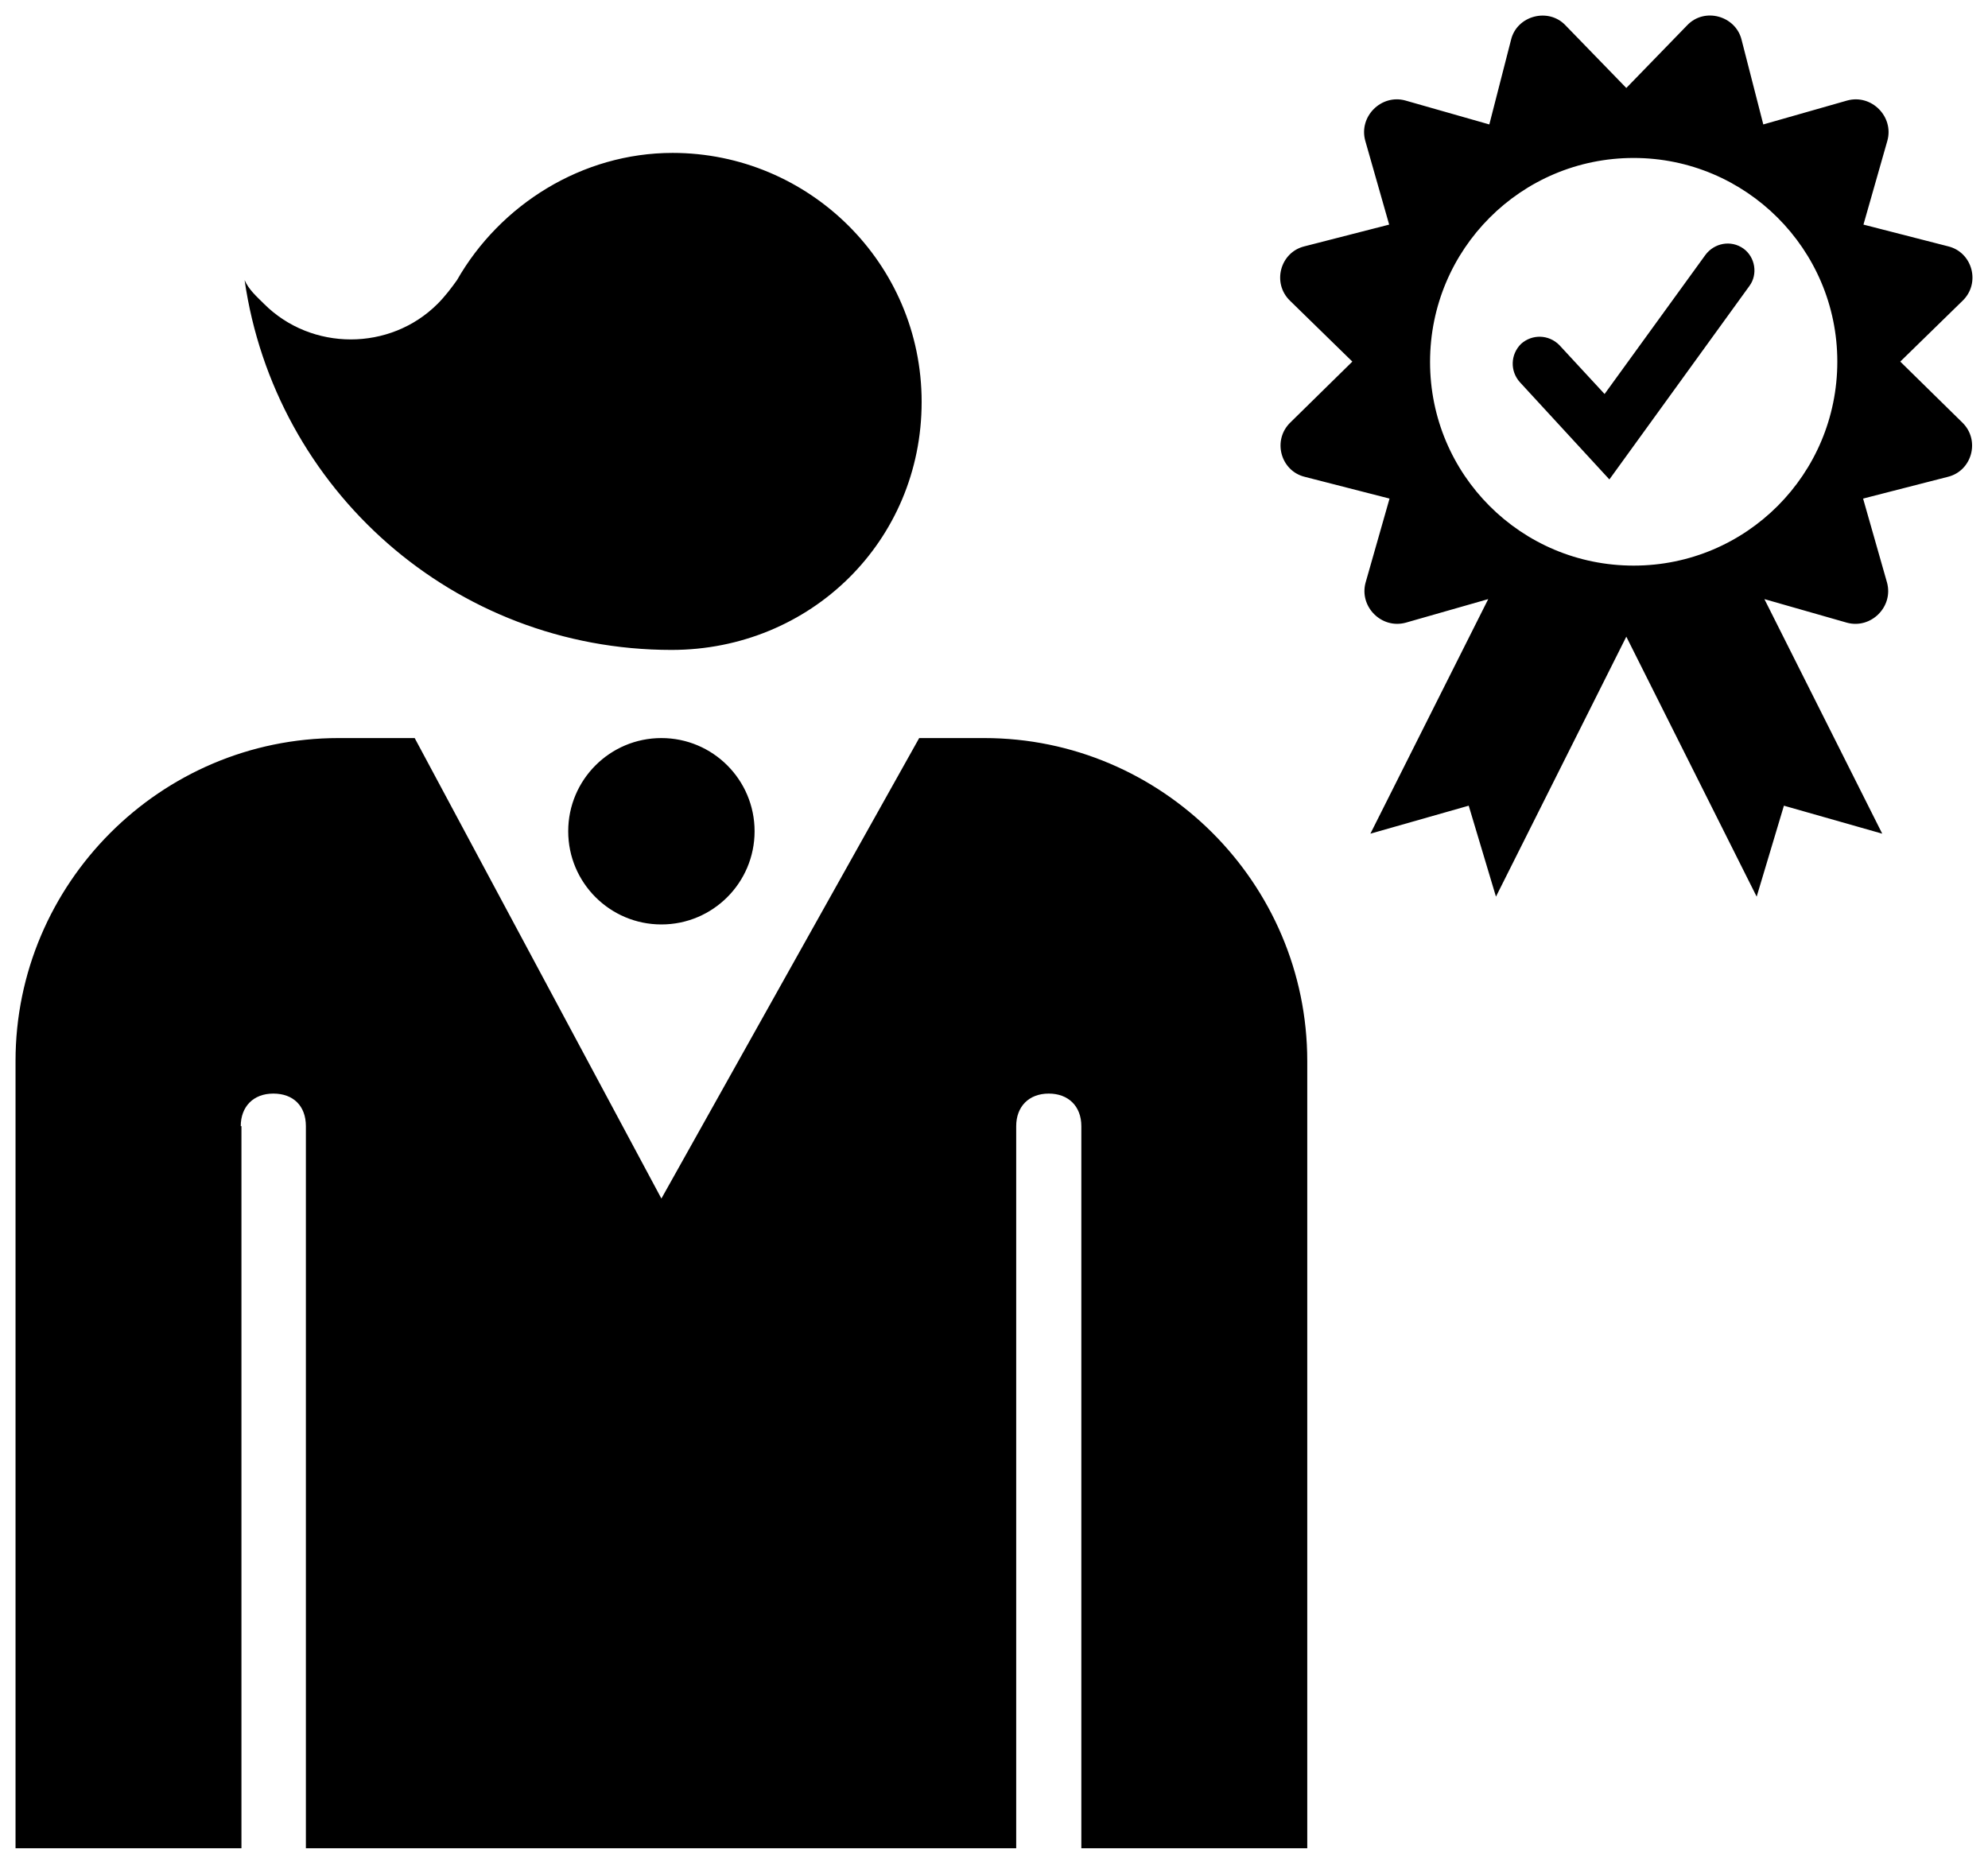 <?xml version="1.0" encoding="utf-8"?>
<!-- Uploaded to SVGRepo https://www.svgrepo.com -->
<svg version="1.1" id="Layer_1" xmlns="http://www.w3.org/2000/svg" xmlns:xlink="http://www.w3.org/1999/xlink" x="0px" y="0px"
	 width="256px" height="240px" viewBox="0 0 256 240" enable-background="new 0 0 256 240" xml:space="preserve">
<path d="M225.263,36.842l-18.019,24.894l-11.523-12.518c-1.28-1.423-1.233-3.556,0.142-4.931c1.423-1.28,3.556-1.233,4.931,0.142
	l5.832,6.307l12.993-17.924c1.138-1.517,3.272-1.944,4.884-0.806C226.022,33.096,226.401,35.324,225.263,36.842z M252.67,54.386
	c2.371,2.276,1.28,6.259-1.849,7.018l-10.906,2.798l3.082,10.811c0.854,3.13-2.086,6.022-5.169,5.169l-10.622-3.035l15.174,30.205
	l-12.661-3.604l-3.509,11.712l-16.786-33.477l-16.786,33.477l-3.509-11.712l-12.661,3.604l15.174-30.205l-10.622,3.035
	c-3.13,0.854-6.022-2.086-5.169-5.169l3.082-10.811l-10.906-2.798c-3.13-0.759-4.22-4.742-1.849-7.018l7.966-7.824l-8.014-7.824
	c-2.371-2.276-1.28-6.259,1.849-7.018l10.906-2.798l-3.082-10.811c-0.854-3.13,2.086-6.022,5.169-5.169l10.811,3.082l2.798-10.906
	c0.759-3.13,4.837-4.173,7.018-1.849l7.824,8.061l7.824-8.061c2.229-2.371,6.259-1.233,7.018,1.849l2.798,10.906l10.811-3.082
	c3.13-0.854,6.022,2.086,5.169,5.169l-3.082,10.811l10.906,2.798c3.13,0.759,4.22,4.742,1.849,7.018l-8.014,7.824L252.67,54.386z
	 M236.596,46.563c0-14.51-11.807-26.222-26.222-26.222c-14.51,0-26.222,11.76-26.222,26.27s11.712,26.222,26.222,26.222
	S236.596,61.072,236.596,46.563z M31.002,145.014c0-2.499,1.606-4.194,4.194-4.194s4.194,1.606,4.194,4.194V238h91.469v-92.986
	c0-2.499,1.606-4.194,4.194-4.194c2.499,0,4.194,1.606,4.194,4.194V238h29.092V136.625c0-22.934-18.74-41.585-41.585-41.585h-8.388
	L85.17,154.336L53.401,95.04h-9.816C20.651,95.04,2,113.78,2,136.625V238h29.092v-92.986H31.002z M86.474,83.69
	c-28.043,0-51.089-20.685-54.976-47.618c0.555,1.249,1.527,2.082,2.499,3.054c6.108,6.108,16.243,6.108,22.351,0
	c0.972-0.972,1.805-2.082,2.499-3.054c5.553-9.718,16.104-16.382,27.766-16.382c17.492,0,32.069,14.161,32.069,32.069
	S104.383,83.69,86.474,83.69z M73.17,107.04c0-6.627,5.373-12,12-12s12,5.373,12,12s-5.373,12-12,12S73.17,113.668,73.17,107.04z"/>
</svg>
